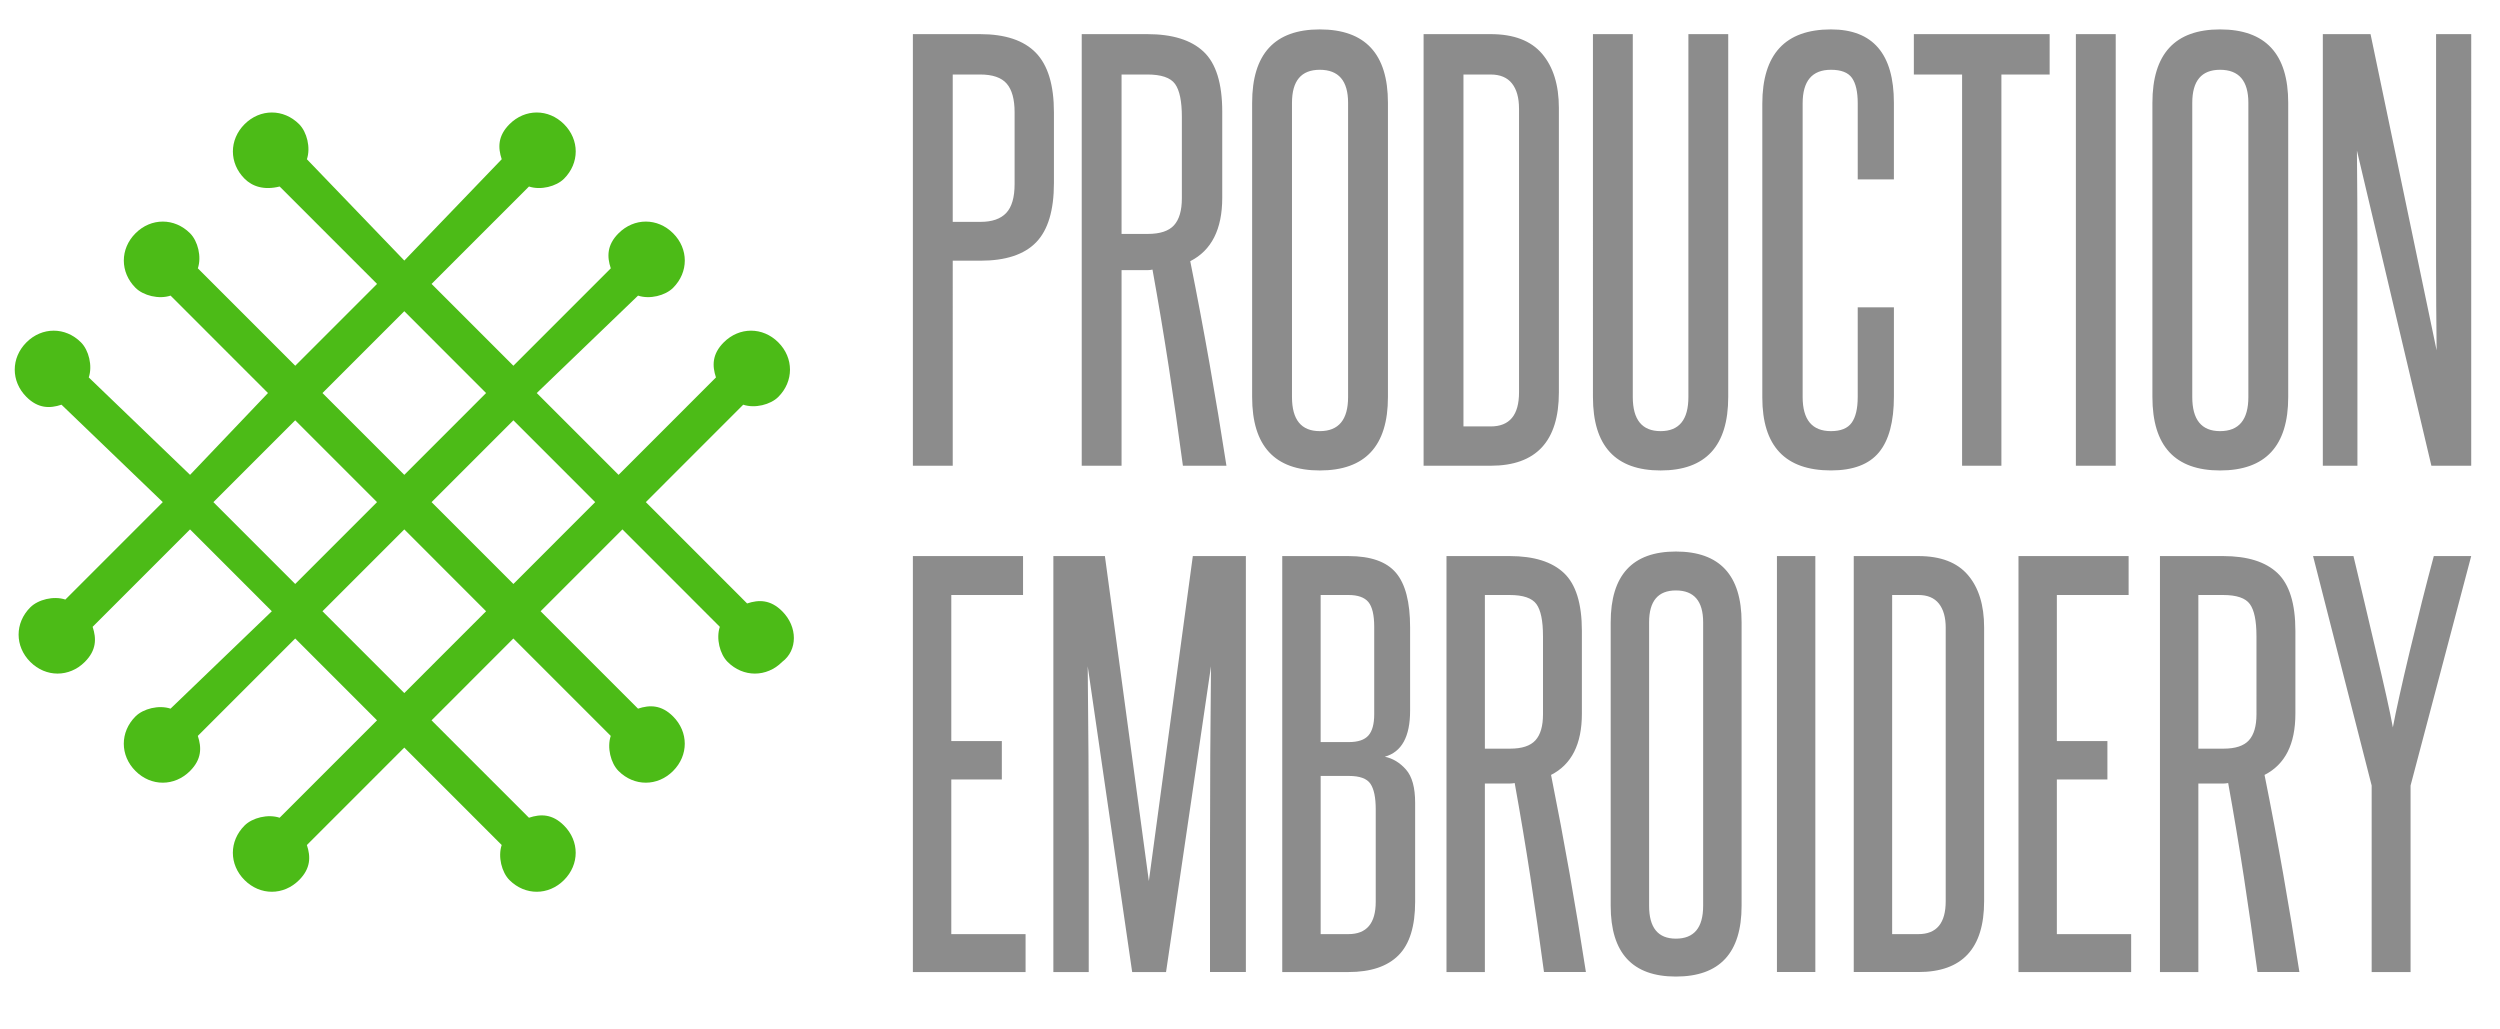 <?xml version="1.0" encoding="utf-8"?>
<!-- Generator: Adobe Illustrator 15.0.0, SVG Export Plug-In . SVG Version: 6.00 Build 0)  -->
<!DOCTYPE svg PUBLIC "-//W3C//DTD SVG 1.1//EN" "http://www.w3.org/Graphics/SVG/1.1/DTD/svg11.dtd">
<svg version="1.1" id="Layer_1" xmlns="http://www.w3.org/2000/svg" xmlns:xlink="http://www.w3.org/1999/xlink" x="0px" y="0px"
	 width="170px" height="70px" viewBox="0 0 170 70" enable-background="new 0 0 170 70" xml:space="preserve">
<g>
	<path fill="#4CBB17" d="M34.91,39.71l-5.563-5.565l5.563-5.564l5.563,5.564L34.91,39.71z M27.492,47.128l-5.564-5.563l5.564-5.565
		l5.562,5.565L27.492,47.128z M14.511,34.145l5.563-5.564l5.563,5.564l-5.563,5.565L14.511,34.145z M27.492,21.162l5.562,5.565
		l-5.562,5.563l-5.564-5.563L27.492,21.162z M53.189,41.564c-0.795-0.795-1.59-0.795-2.385-0.529l-6.888-6.891l6.623-6.624
		c0.796,0.265,1.855,0,2.385-0.529c1.06-1.06,1.06-2.65,0-3.71c-1.06-1.06-2.649-1.06-3.709,0c-0.794,0.795-0.794,1.59-0.53,2.385
		l-6.623,6.624l-5.563-5.563l6.888-6.625c0.795,0.265,1.854,0,2.384-0.53c1.06-1.06,1.06-2.65,0-3.709
		c-1.06-1.06-2.649-1.06-3.709,0c-0.794,0.794-0.794,1.589-0.529,2.384l-6.623,6.624l-5.563-5.564l6.623-6.624
		c0.795,0.265,1.854,0,2.384-0.53c1.06-1.06,1.06-2.649,0-3.709c-1.06-1.059-2.649-1.059-3.708,0
		c-0.794,0.795-0.794,1.59-0.529,2.385l-6.623,6.889l-6.624-6.889c0.265-0.795,0-1.854-0.529-2.385c-1.06-1.059-2.649-1.059-3.709,0
		c-1.06,1.061-1.06,2.65,0,3.709c0.53,0.53,1.324,0.795,2.385,0.53l6.623,6.624l-5.563,5.564l-6.623-6.624
		c0.265-0.795,0-1.854-0.53-2.384c-1.06-1.06-2.649-1.06-3.709,0c-1.06,1.06-1.06,2.649,0,3.709c0.53,0.53,1.589,0.795,2.384,0.53
		l6.623,6.625l-5.298,5.563l-6.888-6.624c0.265-0.795,0-1.854-0.53-2.385c-1.06-1.06-2.649-1.06-3.709,0
		c-1.06,1.061-1.06,2.65,0,3.71c0.794,0.794,1.59,0.794,2.384,0.529l6.888,6.624L4.444,40.77c-0.795-0.266-1.854,0-2.384,0.53
		C1,42.36,1,43.949,2.06,45.009c1.06,1.06,2.649,1.06,3.709,0c0.795-0.795,0.795-1.59,0.53-2.385l6.623-6.625l5.563,5.565
		l-6.888,6.624c-0.795-0.265-1.854,0-2.384,0.529c-1.06,1.06-1.06,2.649,0,3.71c1.06,1.061,2.649,1.061,3.709,0
		c0.795-0.795,0.795-1.59,0.53-2.386l6.623-6.623l5.563,5.565l-6.623,6.623c-0.795-0.266-1.855,0-2.385,0.53
		c-1.06,1.06-1.06,2.649,0,3.709c1.06,1.06,2.649,1.06,3.709,0c0.794-0.794,0.794-1.591,0.529-2.384l6.624-6.625l6.623,6.625
		c-0.265,0.793,0,1.854,0.529,2.384c1.06,1.06,2.649,1.06,3.708,0c1.06-1.06,1.06-2.649,0-3.709
		c-0.794-0.796-1.589-0.796-2.384-0.53l-6.623-6.623l5.563-5.565l6.623,6.623c-0.265,0.796,0,1.856,0.529,2.386
		c1.06,1.061,2.649,1.061,3.709,0c1.06-1.061,1.06-2.65,0-3.71c-0.795-0.794-1.589-0.794-2.384-0.529l-6.623-6.624l5.563-5.565
		l6.623,6.625c-0.265,0.795,0,1.855,0.53,2.385c1.059,1.06,2.649,1.06,3.709,0C54.249,44.214,54.249,42.624,53.189,41.564"/>
	<path fill="#8C8C8C" d="M165.334,31.67l-5.063-21.433c0.023,2.235,0.034,4.404,0.034,6.508v6.508v8.416h-2.353V2.321h3.245
		l4.493,21.504c-0.024-2.021-0.037-4-0.037-5.938v-5.938V2.321h2.39V31.67H165.334z M152.889,6.993c0-1.499-0.642-2.248-1.925-2.248
		c-1.26,0-1.89,0.749-1.89,2.248v20.005c0,1.545,0.63,2.319,1.89,2.319c1.283,0,1.925-0.773,1.925-2.319V6.993z M146.364,6.993
		c0-3.329,1.533-4.993,4.6-4.993c3.09,0,4.635,1.664,4.635,4.993v20.005c0,3.329-1.545,4.993-4.635,4.993
		c-3.066,0-4.6-1.664-4.6-4.993V6.993z M141.16,2.321h2.709V31.67h-2.709V2.321z M133.422,31.67V5.066h-3.28V2.321h9.234v2.746
		h-3.281V31.67H133.422z M126.327,20.9h2.459v6.062c0,1.711-0.339,2.977-1.016,3.797c-0.677,0.821-1.765,1.23-3.263,1.23
		c-3.114,0-4.67-1.652-4.67-4.957V7.063c0-3.376,1.556-5.063,4.67-5.063c2.852,0,4.278,1.664,4.278,4.993v5.205h-2.459V7.027
		c0-0.784-0.132-1.361-0.393-1.729c-0.262-0.369-0.738-0.553-1.427-0.553c-1.284,0-1.926,0.76-1.926,2.282v19.971
		c0,1.545,0.642,2.319,1.926,2.319c0.666,0,1.136-0.19,1.408-0.571c0.273-0.38,0.411-0.962,0.411-1.748V20.9z M114.811,2.321h2.708
		v24.677c0,3.329-1.532,4.993-4.598,4.993c-3.067,0-4.601-1.664-4.601-4.993V2.321h2.709v24.677c0,1.545,0.631,2.319,1.892,2.319
		c1.26,0,1.89-0.773,1.89-2.319V2.321z M96.804,31.67V2.321h4.563c1.569,0,2.735,0.445,3.495,1.337
		c0.761,0.893,1.142,2.122,1.142,3.691v19.328c0,3.329-1.546,4.993-4.637,4.993H96.804z M103.293,7.384
		c0-0.736-0.16-1.308-0.48-1.711c-0.321-0.404-0.804-0.606-1.445-0.606h-1.853v23.93h1.853c1.285,0,1.926-0.773,1.926-2.319V7.384z
		 M91.67,6.993c0-1.499-0.643-2.248-1.926-2.248c-1.26,0-1.889,0.749-1.889,2.248v20.005c0,1.545,0.629,2.319,1.889,2.319
		c1.283,0,1.926-0.773,1.926-2.319V6.993z M85.145,6.993c0-3.329,1.533-4.993,4.6-4.993c3.09,0,4.635,1.664,4.635,4.993v20.005
		c0,3.329-1.545,4.993-4.635,4.993c-3.066,0-4.6-1.664-4.6-4.993V6.993z M80.367,7.955c0-1.07-0.154-1.818-0.464-2.247
		s-0.939-0.642-1.89-0.642h-1.747v10.841h1.783c0.832,0,1.427-0.196,1.783-0.588c0.356-0.392,0.535-1.005,0.535-1.837V7.955z
		 M80.438,31.67c-0.309-2.306-0.63-4.546-0.962-6.722c-0.334-2.175-0.702-4.38-1.106-6.615c-0.12,0.024-0.226,0.036-0.321,0.036
		h-0.321h-1.462V31.67h-2.709V2.321h4.457c1.712,0,2.989,0.398,3.833,1.195c0.845,0.796,1.266,2.157,1.266,4.083v5.848
		c0,2.14-0.726,3.578-2.176,4.314c0.477,2.377,0.916,4.714,1.32,7.008c0.404,2.294,0.784,4.594,1.141,6.9H80.438z M62.076,31.67
		V2.321h4.564c1.712,0,2.978,0.422,3.797,1.266c0.82,0.844,1.23,2.193,1.23,4.048v4.814c0,1.855-0.404,3.198-1.212,4.03
		c-0.809,0.832-2.068,1.248-3.779,1.248h-1.89V31.67H62.076z M68.993,7.634c0-0.88-0.177-1.528-0.534-1.944
		s-0.963-0.624-1.819-0.624h-1.854v10.021h1.89c0.784,0,1.367-0.202,1.748-0.606c0.379-0.403,0.569-1.058,0.569-1.961V7.634z"/>
	<path fill="#8C8C8C" d="M161.273,66.099V53.416l-3.985-15.603h2.748c0.229,0.939,0.477,1.978,0.74,3.111s0.526,2.252,0.789,3.351
		c0.263,1.101,0.498,2.113,0.705,3.041s0.354,1.645,0.445,2.148c0.094-0.504,0.241-1.221,0.448-2.148
		c0.205-0.928,0.439-1.94,0.704-3.041c0.263-1.099,0.538-2.217,0.823-3.351c0.287-1.134,0.556-2.172,0.809-3.111h2.543
		l-4.123,15.603v12.683H161.273z M153.439,43.245c0-1.031-0.149-1.754-0.447-2.166c-0.296-0.412-0.903-0.619-1.821-0.619h-1.683
		v10.448h1.718c0.802,0,1.375-0.188,1.719-0.567c0.343-0.378,0.515-0.968,0.515-1.77V43.245z M153.508,66.099
		c-0.297-2.224-0.606-4.383-0.927-6.479c-0.321-2.096-0.676-4.22-1.065-6.373c-0.115,0.021-0.217,0.032-0.31,0.032h-0.309h-1.409
		v12.82h-2.611V37.813h4.294c1.65,0,2.882,0.385,3.694,1.152c0.813,0.768,1.221,2.079,1.221,3.936v5.635
		c0,2.062-0.698,3.448-2.098,4.158c0.46,2.291,0.884,4.542,1.272,6.753s0.757,4.428,1.099,6.651H153.508z M137.257,66.099V37.813
		h7.489v2.646h-4.88v9.934h3.438v2.609h-3.438V63.52h5.053v2.579H137.257z M126.055,66.099V37.813h4.398
		c1.511,0,2.635,0.431,3.366,1.289c0.733,0.859,1.101,2.045,1.101,3.557v18.626c0,3.209-1.49,4.813-4.467,4.813H126.055z
		 M132.309,42.694c0-0.71-0.155-1.259-0.464-1.649c-0.311-0.39-0.773-0.585-1.392-0.585h-1.787v23.06h1.787
		c1.235,0,1.855-0.744,1.855-2.234V42.694L132.309,42.694z M120.832,37.813h2.611v28.285h-2.611V37.813z M115.814,42.316
		c0-1.442-0.618-2.166-1.854-2.166c-1.214,0-1.821,0.724-1.821,2.166v19.279c0,1.49,0.607,2.233,1.821,2.233
		c1.236,0,1.854-0.743,1.854-2.233V42.316z M109.527,42.316c0-3.208,1.478-4.812,4.433-4.812c2.978,0,4.468,1.604,4.468,4.812
		v19.279c0,3.207-1.49,4.811-4.468,4.811c-2.955,0-4.433-1.604-4.433-4.811V42.316z M104.923,43.245
		c0-1.031-0.148-1.754-0.446-2.166c-0.299-0.412-0.905-0.619-1.82-0.619h-1.685v10.448h1.718c0.802,0,1.375-0.188,1.719-0.567
		c0.344-0.378,0.515-0.968,0.515-1.77V43.245z M104.991,66.099c-0.297-2.224-0.606-4.383-0.927-6.479
		c-0.321-2.096-0.677-4.22-1.065-6.373c-0.114,0.021-0.218,0.032-0.31,0.032h-0.31h-1.408v12.82h-2.61V37.813h4.295
		c1.648,0,2.88,0.385,3.692,1.152c0.813,0.768,1.22,2.079,1.22,3.936v5.635c0,2.062-0.698,3.448-2.096,4.158
		c0.458,2.291,0.882,4.542,1.271,6.753s0.756,4.428,1.099,6.651H104.991z M87.193,66.099V37.813h4.502
		c1.512,0,2.588,0.379,3.229,1.136c0.642,0.755,0.963,1.992,0.963,3.71v5.671c0,1.765-0.574,2.808-1.719,3.126
		c0.551,0.117,1.031,0.409,1.443,0.878c0.412,0.47,0.619,1.219,0.619,2.251v6.735c0,1.672-0.378,2.886-1.135,3.643
		c-0.756,0.757-1.889,1.136-3.4,1.136H87.193z M93.55,55.031c0-0.801-0.12-1.38-0.36-1.734c-0.24-0.356-0.728-0.533-1.461-0.533
		h-1.924V63.52h1.891c1.236,0,1.854-0.733,1.854-2.199V55.031z M93.447,42.625c0-0.801-0.132-1.362-0.395-1.684
		c-0.265-0.321-0.717-0.481-1.357-0.481h-1.891v10.001h1.924c0.619,0,1.06-0.149,1.324-0.447c0.263-0.297,0.395-0.778,0.395-1.442
		V42.625z M82.28,66.099V57.54c0-2.085,0.006-4.124,0.017-6.116c0.011-1.994,0.029-4.032,0.051-6.118l-3.057,20.793h-2.303
		l-3.023-20.793c0.023,2.086,0.041,4.124,0.052,6.118c0.011,1.992,0.017,4.031,0.017,6.116v8.559h-2.405V37.813h3.504l2.989,22.098
		l2.99-22.098h3.607v28.285H82.28z M62.076,66.099V37.813h7.491v2.646h-4.879v9.934h3.437v2.609h-3.437V63.52h5.051v2.579H62.076z"
		/>
</g>
</svg>
